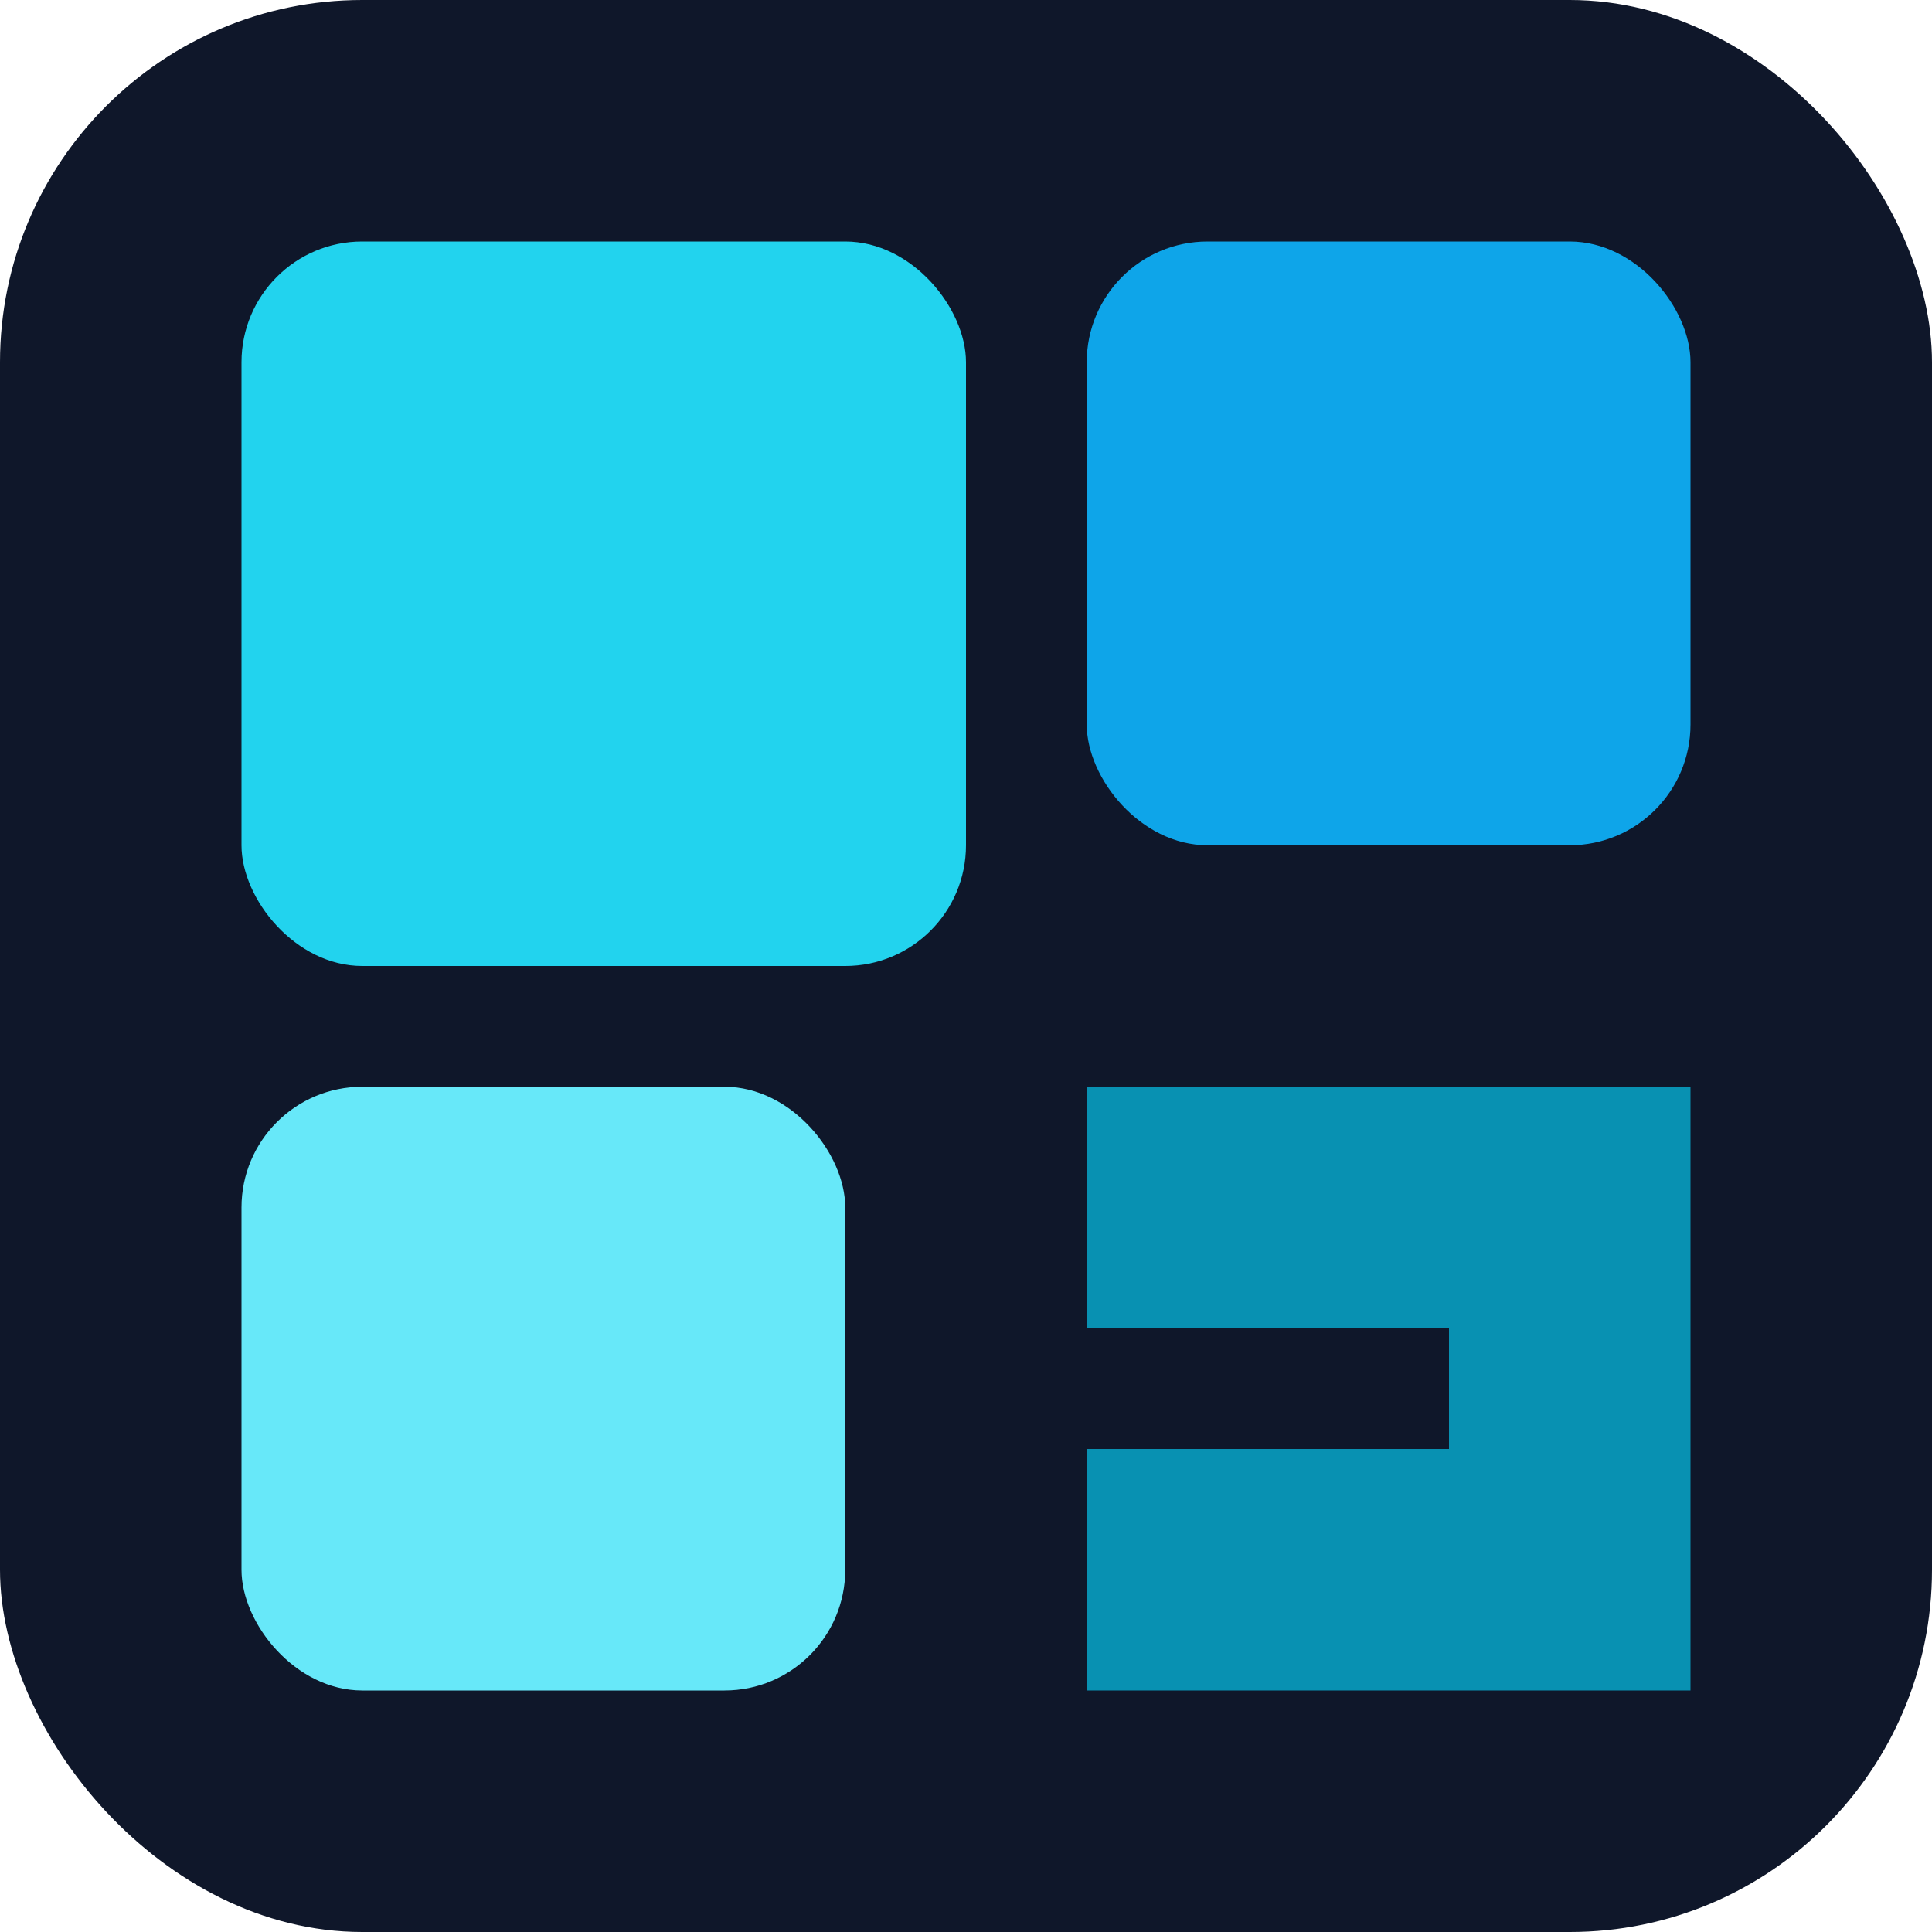 <svg xmlns="http://www.w3.org/2000/svg" viewBox="0 0 32 32">
  <rect width="32" height="32" rx="6" fill="#0f172a"/>
  <rect x="4" y="4" width="12" height="12" rx="2" fill="#22d3ee"/>
  <rect x="18" y="4" width="10" height="10" rx="2" fill="#0ea5e9"/>
  <rect x="4" y="18" width="10" height="10" rx="2" fill="#67e8f9"/>
  <path d="M18 18h10v10H18v-4h6v-2h-6v-4z" fill="#0891b2"/>
</svg>
